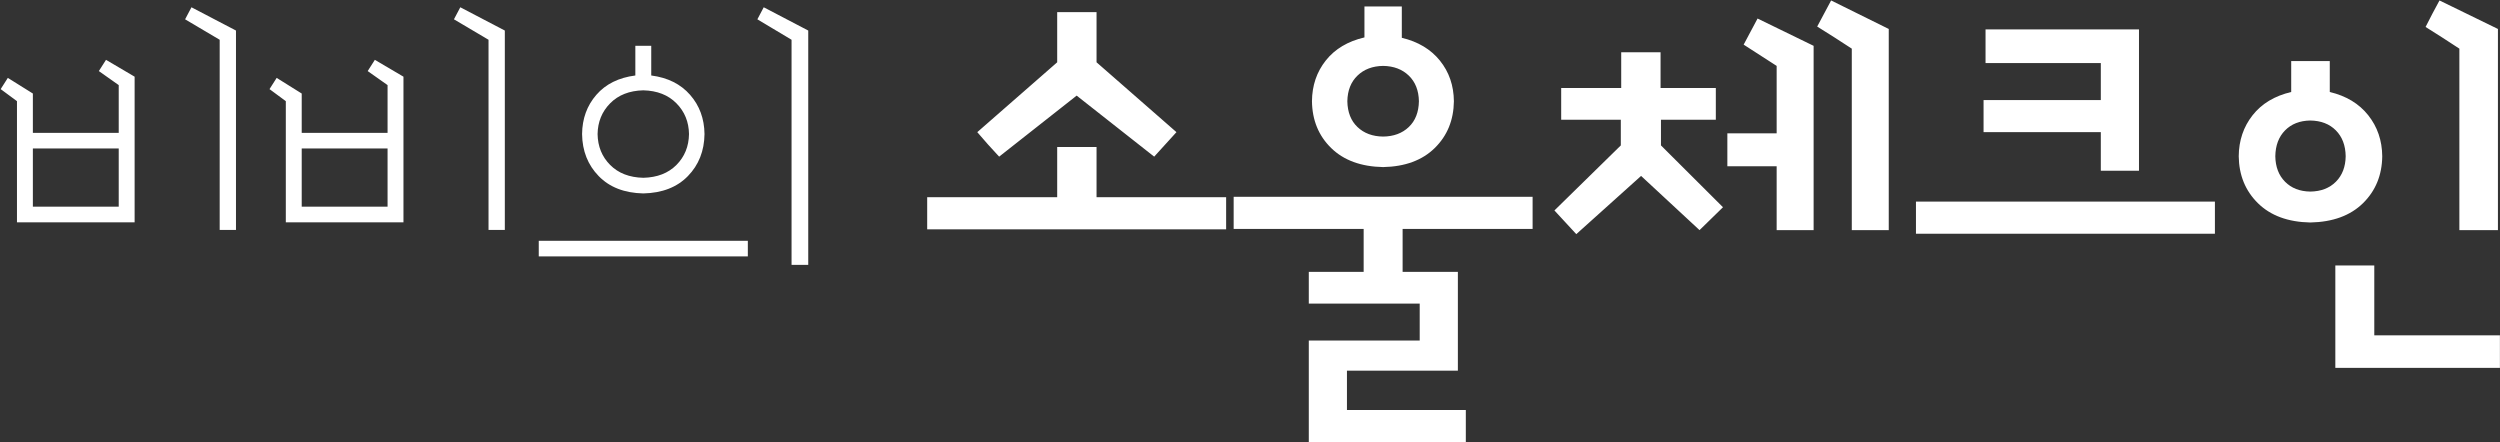 <svg width="3300" height="584" xmlns="http://www.w3.org/2000/svg" xmlns:xlink="http://www.w3.org/1999/xlink" xml:space="preserve" overflow="hidden"><rect width="100%" height="100%" fill="#333333" stroke="none"/><g transform="translate(976 92)"><path d="M-264.844 225.816C-172.852 225.816-80.858 225.816 11.136 225.816 11.136 232.7 11.136 239.599 11.136 246.482-80.858 246.482-172.852 246.482-264.844 246.482-264.844 239.599-264.844 232.7-264.844 225.816ZM-577.743 104.014C-577.743 129.606-577.743 155.215-577.743 180.807-539.966 180.807-502.189 180.807-464.413 180.807-464.413 155.215-464.413 129.606-464.413 104.014-502.189 104.014-539.966 104.014-577.743 104.014ZM-932.616 104.014C-932.616 129.606-932.616 155.215-932.616 180.807-894.838 180.807-857.062 180.807-819.285 180.807-819.285 155.215-819.285 129.606-819.285 104.014-857.062 104.014-894.838 104.014-932.616 104.014ZM-126.854 27.221C-145.207 27.677-159.79 33.396-170.6 44.378-181.41 55.344-186.942 68.874-187.193 84.951-186.942 101.265-181.41 114.845-170.6 125.726-159.79 136.607-145.207 142.259-126.854 142.68-108.503 142.259-93.92 136.607-83.11 125.726-72.3 114.845-66.768 101.265-66.517 84.951-66.768 68.874-72.3 55.344-83.11 44.378-93.92 33.396-108.503 27.677-126.854 27.221ZM-481.202-13.014C-468.611-5.608-456.017 1.815-443.425 9.221-443.425 73.294-443.425 137.383-443.425 201.456-495.194 201.456-546.962 201.456-598.729 201.456-598.729 148.147-598.729 94.837-598.729 41.527-605.901 36.23-613.07 30.933-620.242 25.636-617.094 20.693-613.946 15.75-610.798 10.807-599.778 17.689-588.761 24.573-577.743 31.456-577.743 48.764-577.743 66.057-577.743 83.365-539.966 83.365-502.189 83.365-464.413 83.365-464.413 62.362-464.413 41.342-464.413 20.338-473.157 14.164-481.902 7.989-490.646 1.815-487.498-3.128-484.35-8.071-481.202-13.014ZM-836.075-13.014C-823.482-5.608-810.89 1.815-798.298 9.221-798.298 73.294-798.298 137.383-798.298 201.456-850.066 201.456-901.835 201.456-953.602 201.456-953.602 148.147-953.602 94.837-953.602 41.527-960.773 36.23-967.943 30.933-975.115 25.636-971.967 20.693-968.817 15.75-965.669 10.807-954.651 17.689-943.634 24.573-932.616 31.456-932.616 48.764-932.616 66.057-932.616 83.365-894.838 83.365-857.062 83.365-819.285 83.365-819.285 62.362-819.285 41.342-819.285 20.338-828.03 14.164-836.774 7.989-845.519 1.815-842.371-3.128-839.223-8.071-836.075-13.014ZM-137.349-31.554C-130.353-31.554-123.357-31.554-116.361-31.554-116.361-18.497-116.361-5.439-116.361 7.635-94.609 10.453-77.513 18.972-65.074 33.194-52.635 47.398-46.295 64.656-46.055 84.951-46.339 107.22-53.64 125.709-67.959 140.42-82.278 155.147-101.91 162.773-126.854 163.329-151.798 162.773-171.43 155.147-185.749 140.42-200.069 125.709-207.371 107.22-207.655 84.951-207.447 64.656-201.174 47.398-188.831 33.194-176.491 18.972-159.331 10.453-137.349 7.635-137.349-5.439-137.349-18.497-137.349-31.554ZM32.122-82.401C51.71-72.161 71.298-61.92 90.886-51.68 90.886 51.413 90.886 154.507 90.886 257.6 83.541 257.6 76.195 257.6 68.85 257.6 68.85 158.572 68.85 59.528 68.85-39.5 53.809-48.508 38.767-57.5 23.728-66.509 26.527-71.806 29.324-77.103 32.122-82.401ZM-368.398-82.401C-348.81-72.161-329.22-61.92-309.632-51.68-309.632 36.061-309.632 123.786-309.632 211.528-316.804 211.528-323.974 211.528-331.145 211.528-331.145 127.852-331.145 44.176-331.145-39.5-346.36-48.508-361.575-57.5-376.792-66.509-373.993-71.806-371.195-77.103-368.398-82.401ZM-723.269-82.401C-703.681-72.161-684.093-61.92-664.505-51.68-664.505 36.061-664.505 123.786-664.505 211.528-671.675 211.528-678.847 211.528-686.016 211.528-686.016 127.852-686.016 44.176-686.016-39.5-701.233-48.508-716.448-57.5-731.663-66.509-728.866-71.806-726.067-77.103-723.269-82.401Z" fill="#FFFFFF" fill-rule="evenodd"/><path d="M2106.64 258.396C2123.78 258.396 2140.92 258.396 2158.06 258.396 2158.06 289.14 2158.06 319.883 2158.06 350.627 2213.34 350.627 2268.61 350.627 2323.89 350.627 2323.89 364.927 2323.89 379.244 2323.89 393.544 2251.47 393.544 2179.05 393.544 2106.64 393.544 2106.64 348.5 2106.64 303.456 2106.64 258.396ZM1553.07 174.133C1684.61 174.133 1816.15 174.133 1947.68 174.133 1947.68 188.265 1947.68 202.395 1947.68 216.526 1816.15 216.526 1684.61 216.526 1553.07 216.526 1553.07 202.395 1553.07 188.265 1553.07 174.133ZM652.432 167.769C783.968 167.769 915.505 167.769 1047.04 167.769 1047.04 181.899 1047.04 196.047 1047.04 210.178 989.844 210.178 932.647 210.178 875.45 210.178 875.45 229.07 875.45 247.979 875.45 266.888 899.763 266.888 924.076 266.888 948.389 266.888 948.389 310.344 948.389 353.801 948.389 397.258 899.578 397.258 850.783 397.258 801.971 397.258 801.971 414.579 801.971 431.885 801.971 449.19 854.275 449.19 906.579 449.19 958.884 449.19 958.884 463.337 958.884 477.468 958.884 491.599 889.791 491.599 820.699 491.599 751.607 491.599 751.607 446.893 751.607 402.204 751.607 357.516 800.402 357.516 849.197 357.516 898.008 357.516 898.008 341.257 898.008 324.999 898.008 308.758 849.197 308.758 800.402 308.758 751.607 308.758 751.607 294.795 751.607 280.833 751.607 266.888 775.735 266.888 799.879 266.888 824.023 266.888 824.023 247.979 824.023 229.07 824.023 210.178 766.826 210.178 709.629 210.178 652.432 210.178 652.432 196.047 652.432 181.899 652.432 167.769ZM419.493 102.06C436.804 102.06 454.115 102.06 471.443 102.06 471.443 124.143 471.443 146.226 471.443 168.309 528.454 168.309 585.483 168.309 642.494 168.309 642.494 182.44 642.494 196.57 642.494 210.702 510.958 210.702 379.421 210.702 247.885 210.702 247.885 196.57 247.885 182.44 247.885 168.309 305.082 168.309 362.279 168.309 419.493 168.309 419.493 146.226 419.493 124.143 419.493 102.06ZM2073.59 67.079C2059.72 67.281 2048.61 71.637 2040.26 80.129 2031.91 88.621 2027.63 99.984 2027.41 114.25 2027.63 128.245 2031.91 139.456 2040.26 147.897 2048.61 156.339 2059.72 160.661 2073.59 160.88 2087.69 160.661 2098.96 156.339 2107.36 147.897 2115.77 139.456 2120.09 128.245 2120.29 114.25 2120.09 99.984 2115.77 88.621 2107.36 80.129 2098.96 71.637 2087.69 67.281 2073.59 67.079ZM849.736-5.011C835.817-4.809 824.546-0.554 815.891 7.786 807.219 16.126 802.764 27.404 802.494 41.636 802.764 56.105 807.219 67.45 815.891 75.689 824.546 83.928 835.817 88.115 849.736 88.267 863.639 88.115 874.91 83.928 883.582 75.689 892.238 67.45 896.692 56.105 896.962 41.636 896.692 27.404 892.238 16.126 883.582 7.786 874.91-0.554 863.639-4.809 849.736-5.011ZM2048.39-11.359C2065.37-11.359 2082.32-11.359 2099.3-11.359 2099.3 2.232 2099.3 15.839 2099.3 29.447 2121.01 34.596 2137.94 44.827 2150.07 60.123 2162.2 75.419 2168.37 93.45 2168.56 114.25 2168.27 139.219 2159.8 159.884 2143.12 176.26 2126.43 192.62 2103.25 201.095 2073.59 201.686 2044.16 201.095 2021.15 192.62 2004.51 176.26 1987.89 159.884 1979.42 139.219 1979.13 114.25 1979.29 93.45 1985.39 75.419 1997.42 60.123 2009.47 44.827 2026.46 34.596 2048.39 29.447 2048.39 15.839 2048.39 2.232 2048.39-11.359ZM1164-23.025C1181.33-23.025 1198.64-23.025 1215.95-23.025 1215.95-7.307 1215.95 8.428 1215.95 24.145 1240.26 24.145 1264.58 24.145 1288.89 24.145 1288.89 38.108 1288.89 52.053 1288.89 66.015 1264.76 66.015 1240.62 66.015 1216.47 66.015 1216.47 77.327 1216.47 88.621 1216.47 99.933 1243.77 127.148 1271.05 154.346 1298.34 181.545 1288.03 191.624 1277.7 201.686 1267.38 211.765 1241.66 187.91 1215.95 164.071 1190.24 140.215 1161.74 165.827 1133.22 191.438 1104.71 217.066 1095.09 206.633 1085.48 196.216 1075.84 185.799 1105.06 157.166 1134.27 128.549 1163.48 99.933 1163.48 88.621 1163.48 77.327 1163.48 66.015 1137.24 66.015 1111 66.015 1084.77 66.015 1084.77 52.053 1084.77 38.108 1084.77 24.145 1111.17 24.145 1137.59 24.145 1164 24.145 1164 8.428 1164-7.307 1164-23.025ZM1644.91-53.229C1712.43-53.229 1779.94-53.229 1847.46-53.229 1847.46 8.951 1847.46 71.131 1847.46 133.327 1830.67 133.327 1813.89 133.327 1797.08 133.327 1797.08 116.36 1797.08 99.409 1797.08 82.442 1745.49 82.442 1693.89 82.442 1642.3 82.442 1642.3 68.311 1642.3 54.18 1642.3 40.05 1693.89 40.05 1745.49 40.05 1797.08 40.05 1797.08 23.791 1797.08 7.533 1797.08-8.709 1746.36-8.709 1695.65-8.709 1644.91-8.709 1644.91-23.549 1644.91-38.389 1644.91-53.229ZM1343.99-67.545C1368.66-55.525 1393.33-43.521 1417.98-31.501 1417.98 49.588 1417.98 130.677 1417.98 211.765 1401.71 211.765 1385.45 211.765 1369.18 211.765 1369.18 183.672 1369.18 155.579 1369.18 127.486 1347.49 127.486 1325.81 127.486 1304.11 127.486 1304.11 113 1304.11 98.515 1304.11 84.029 1325.81 84.029 1347.49 84.029 1369.18 84.029 1369.18 54.349 1369.18 24.669 1369.18-5.011 1354.66-14.364 1340.15-23.734 1325.62-33.087 1331.74-44.585 1337.87-56.065 1343.99-67.545ZM419.493-76.021C436.804-76.021 454.115-76.021 471.443-76.021 471.443-53.938 471.443-31.855 471.443-9.772 506.588 20.972 541.75 51.699 576.912 82.442 567.109 93.213 557.323 104.002 547.52 114.773 513.421 87.912 479.305 61.068 445.189 34.208 411.091 61.068 376.975 87.912 342.876 114.773 332.989 104.255 323.372 93.484 314.007 82.442 349.169 51.699 384.331 20.972 419.493-9.772 419.493-31.855 419.493-53.938 419.493-76.021ZM825.069-83.449C841.503-83.449 857.953-83.449 874.387-83.449 874.387-69.656 874.387-55.88 874.387-42.103 895.849-36.987 912.62-26.942 924.7-11.967 936.781 3.025 942.922 20.887 943.142 41.636 942.821 66.589 934.402 87.17 917.884 103.377 901.366 119.585 878.639 127.975 849.736 128.549 820.564 127.975 797.686 119.585 781.117 103.377 764.548 87.17 756.112 66.589 755.792 41.636 755.961 20.87 762.068 2.907 774.098-12.22 786.145-27.364 803.118-37.494 825.069-42.626 825.069-56.234 825.069-69.841 825.069-83.449ZM2244.13-91.401C2269.84-78.857 2295.56-66.313 2321.27-53.769 2321.27 34.748 2321.27 123.248 2321.27 211.765 2304.3 211.765 2287.32 211.765 2270.37 211.765 2270.37 131.909 2270.37 52.053 2270.37-27.786 2262.99-32.598 2255.55-37.426 2248.06-42.306 2240.57-47.168 2233.13-51.878 2225.76-56.419 2231.61-68.069 2237.74-79.735 2244.13-91.401ZM1441.08-91.401C1466.44-78.857 1491.79-66.313 1517.15-53.769 1517.15 34.748 1517.15 123.248 1517.15 211.765 1500.89 211.765 1484.62 211.765 1468.36 211.765 1468.36 131.909 1468.36 52.053 1468.36-27.786 1453.14-37.781 1437.92-47.489 1422.7-56.943 1428.83-68.423 1434.95-79.904 1441.08-91.401Z" fill="#FFFFFF" fill-rule="evenodd"/></g></svg>